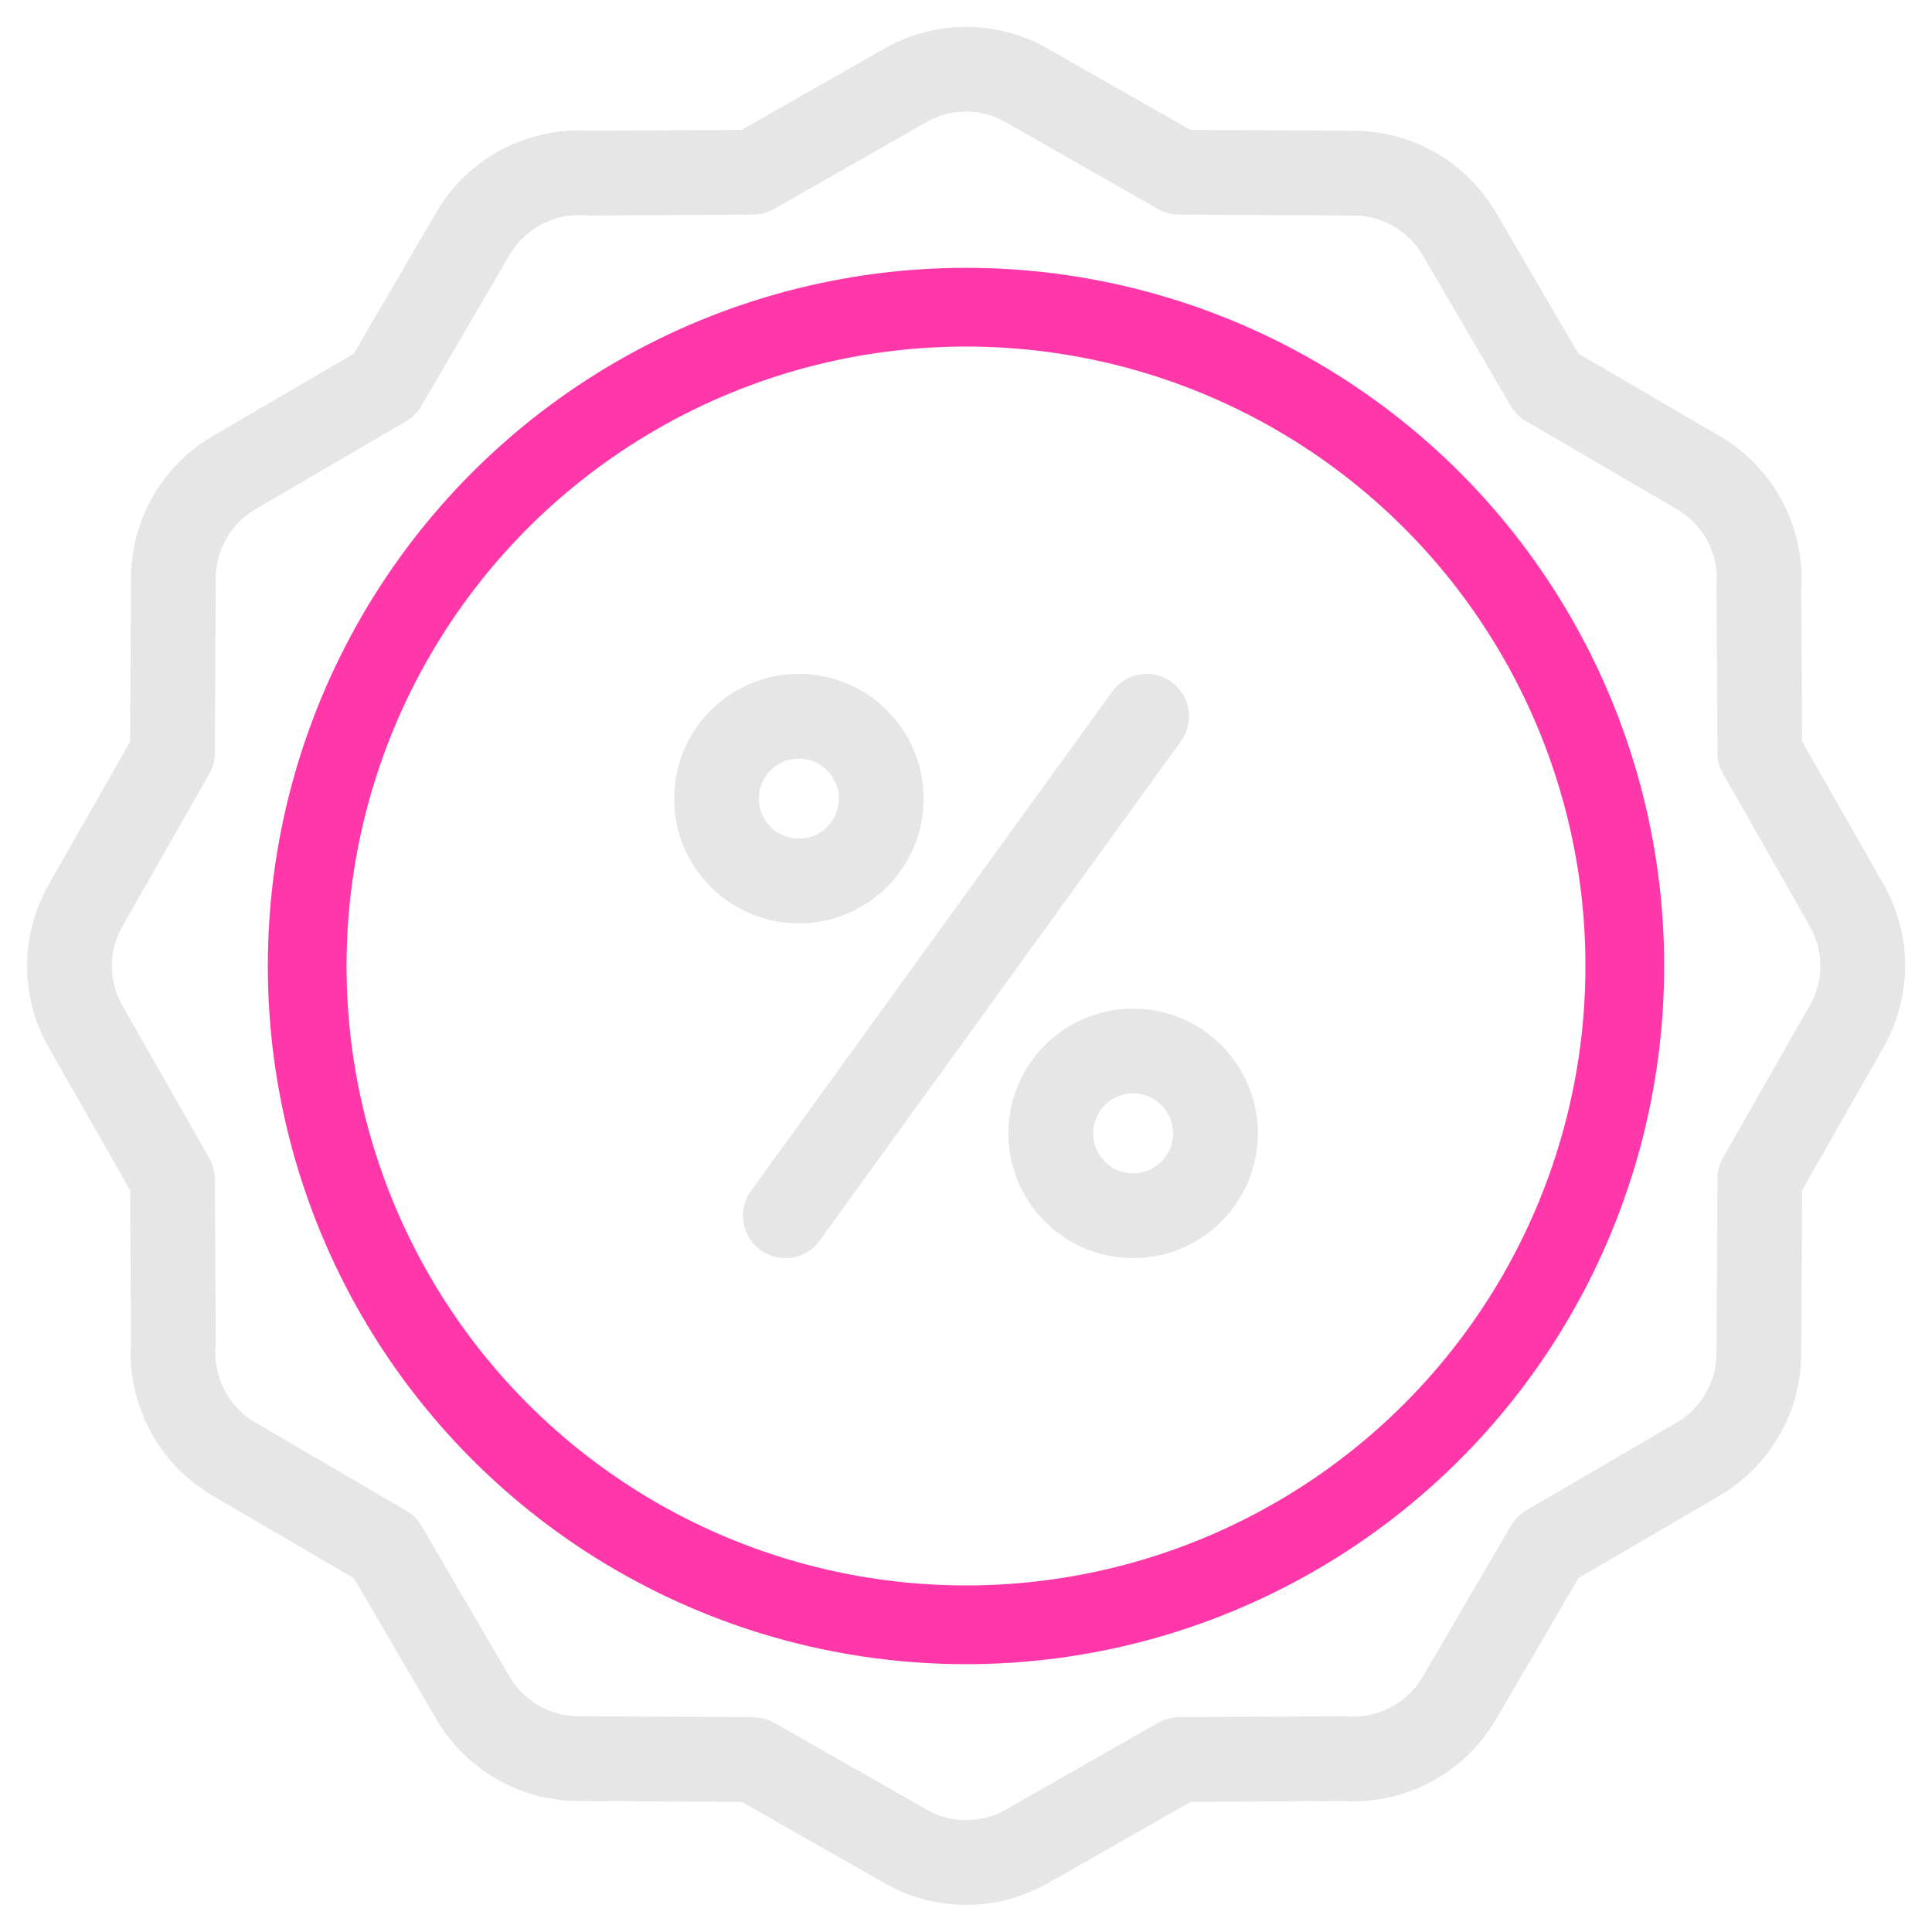 <?xml version="1.0" encoding="UTF-8"?>
<svg id="bt10" xmlns="http://www.w3.org/2000/svg" width="80" height="80" viewBox="0 0 80 80">
  <defs>
    <style>
      .cls-1 {
        stroke: #e6e6e6;
        stroke-width: 3.51px;
      }

      .cls-1, .cls-2 {
        fill: none;
        stroke-linecap: round;
        stroke-linejoin: round;
      }

      .cls-2 {
        stroke: #ff37a8;
        stroke-width: 3.26px;
      }
    </style>
  </defs>
  <g id="rtp">
    <g>
      <g>
        <path class="cls-1" d="M42.59,3.58l6.23,3.55,7.23.04c1.86,0,3.49,1.01,4.37,2.5l3.65,6.25,6.25,3.65c1.74,1.02,2.66,2.91,2.51,4.8l.04,6.8,3.6,6.32c.93,1.64.85,3.58-.05,5.09l-3.55,6.23-.04,7.23c0,1.86-1.01,3.49-2.5,4.37l-6.25,3.65-3.65,6.25c-1.02,1.74-2.91,2.66-4.8,2.51l-6.8.04-6.32,3.6c-1.64.93-3.58.85-5.09-.05l-6.23-3.55-7.23-.04c-1.86,0-3.49-1.01-4.37-2.5l-3.65-6.25-6.25-3.65c-1.74-1.02-2.66-2.91-2.51-4.8l-.04-6.8-3.6-6.32c-.93-1.64-.85-3.58.05-5.09l3.55-6.23.04-7.23c0-1.79.95-3.46,2.5-4.37l6.25-3.65,3.65-6.25c1.02-1.74,2.91-2.66,4.8-2.51l6.8-.04,6.32-3.6c1.64-.93,3.58-.85,5.09.05Z"/>
        <circle class="cls-2" cx="40" cy="40" r="27.28"/>
      </g>
      <g>
        <circle class="cls-1" cx="33.08" cy="33.07" r="3.41"/>
        <line class="cls-1" x1="47.48" y1="29.66" x2="32.52" y2="50.34"/>
        <circle class="cls-1" cx="46.92" cy="46.93" r="3.41"/>
      </g>
    </g>
  </g>
</svg>